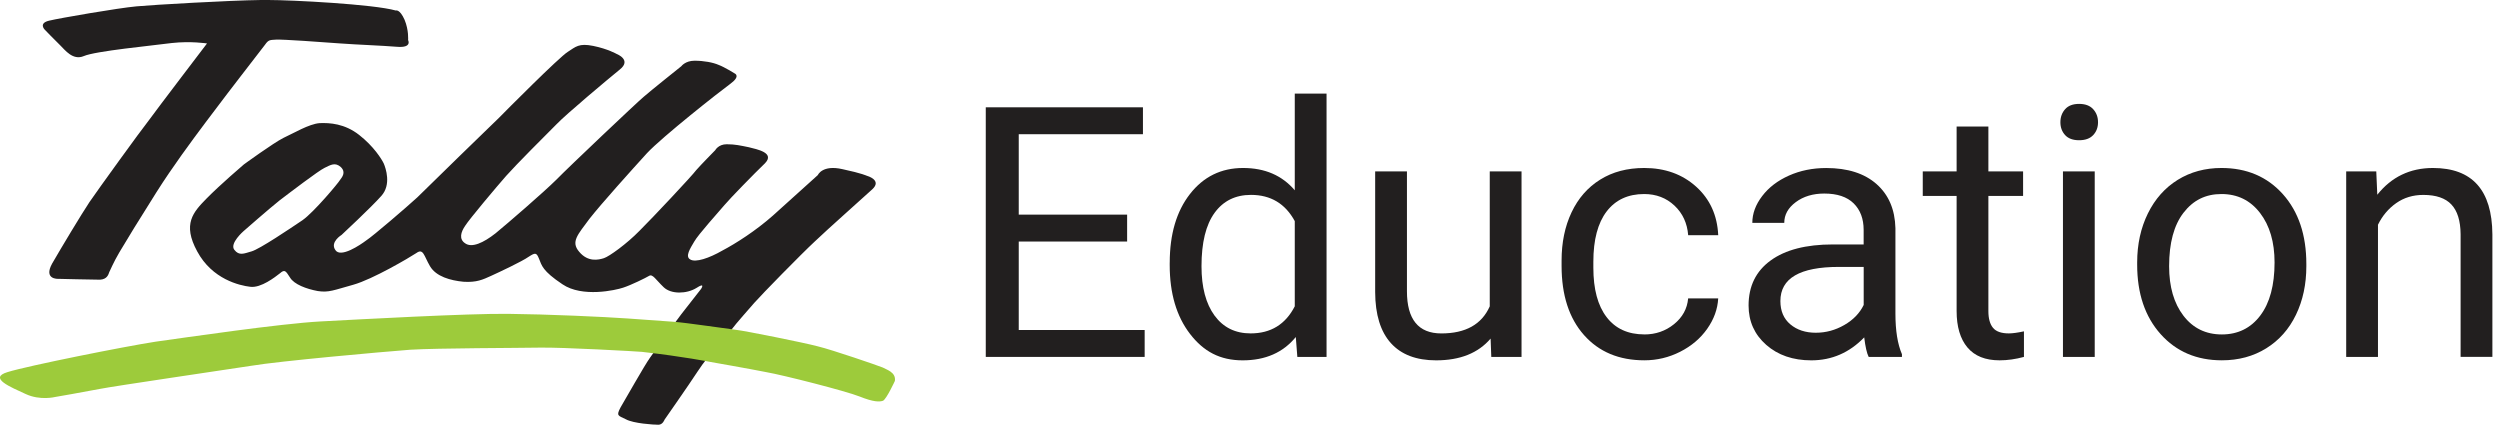 <svg width="153" height="26" viewBox="0 0 153 26" fill="none" xmlns="http://www.w3.org/2000/svg">
<g clip-path="url(#clip0_4_14234)">
<path d="M68.98 14.782H62.347V20.196H70.053V21.843H60.329V6.567H69.948V8.214H62.347V13.135H68.98V14.782Z" fill="#221F1F"/>
<path d="M71.588 16.074C71.588 14.332 72.001 12.931 72.828 11.871C73.656 10.811 74.738 10.281 76.076 10.281C77.414 10.281 78.463 10.736 79.24 11.646V5.729H81.185V21.843H79.397L79.303 20.626C78.524 21.578 77.442 22.053 76.053 22.053C74.665 22.053 73.662 21.515 72.831 20.438C72.001 19.361 71.586 17.955 71.586 16.22V16.074H71.588ZM73.532 16.293C73.532 17.58 73.799 18.587 74.331 19.314C74.865 20.041 75.599 20.404 76.54 20.404C77.773 20.404 78.673 19.852 79.24 18.746V13.532C78.658 12.461 77.765 11.927 76.559 11.927C75.607 11.927 74.863 12.294 74.331 13.028C73.798 13.763 73.532 14.851 73.532 16.291V16.293Z" fill="#221F1F"/>
<path d="M91.225 20.721C90.467 21.609 89.358 22.053 87.891 22.053C86.68 22.053 85.756 21.702 85.122 20.999C84.488 20.296 84.166 19.256 84.16 17.878V10.491H86.105V17.824C86.105 19.545 86.806 20.406 88.209 20.406C89.695 20.406 90.682 19.854 91.173 18.748V10.491H93.118V21.843H91.267L91.225 20.721Z" fill="#221F1F"/>
<path d="M100.633 20.468C101.327 20.468 101.933 20.258 102.452 19.838C102.97 19.418 103.258 18.894 103.314 18.264H105.154C105.119 18.915 104.895 19.534 104.482 20.121C104.069 20.708 103.517 21.177 102.827 21.527C102.136 21.877 101.406 22.051 100.635 22.051C99.086 22.051 97.855 21.536 96.94 20.505C96.026 19.473 95.569 18.062 95.569 16.271V15.946C95.569 14.841 95.771 13.857 96.178 12.998C96.585 12.137 97.167 11.469 97.928 10.995C98.689 10.518 99.588 10.281 100.624 10.281C101.9 10.281 102.959 10.663 103.805 11.425C104.649 12.187 105.099 13.177 105.155 14.394H103.316C103.259 13.66 102.981 13.057 102.479 12.584C101.978 12.113 101.359 11.875 100.624 11.875C99.636 11.875 98.87 12.231 98.327 12.94C97.785 13.65 97.513 14.677 97.513 16.019V16.385C97.513 17.694 97.783 18.701 98.323 19.406C98.862 20.112 99.633 20.466 100.635 20.466L100.633 20.468Z" fill="#221F1F"/>
<path d="M114.363 21.843C114.25 21.619 114.16 21.221 114.09 20.647C113.186 21.584 112.105 22.053 110.851 22.053C109.729 22.053 108.81 21.736 108.091 21.104C107.373 20.471 107.013 19.668 107.013 18.696C107.013 17.514 107.463 16.595 108.364 15.941C109.264 15.287 110.531 14.96 112.163 14.96H114.055V14.069C114.055 13.39 113.852 12.85 113.445 12.447C113.038 12.046 112.439 11.845 111.647 11.845C110.953 11.845 110.371 12.02 109.902 12.37C109.432 12.72 109.197 13.142 109.197 13.638H107.242C107.242 13.072 107.443 12.525 107.847 11.997C108.249 11.469 108.797 11.051 109.487 10.744C110.177 10.436 110.936 10.283 111.763 10.283C113.073 10.283 114.101 10.61 114.843 11.264C115.585 11.918 115.971 12.818 116 13.965V19.19C116 20.232 116.132 21.061 116.399 21.677V21.845H114.36L114.363 21.843ZM111.136 20.363C111.746 20.363 112.323 20.206 112.871 19.891C113.418 19.577 113.813 19.167 114.058 18.664V16.335H112.534C110.15 16.335 108.96 17.032 108.96 18.424C108.96 19.032 109.162 19.508 109.569 19.85C109.976 20.193 110.498 20.364 111.136 20.364V20.363Z" fill="#221F1F"/>
<path d="M121.689 7.743V10.491H123.813V11.991H121.689V19.04C121.689 19.495 121.784 19.837 121.973 20.064C122.162 20.292 122.485 20.404 122.941 20.404C123.165 20.404 123.473 20.362 123.866 20.278V21.843C123.354 21.982 122.857 22.052 122.374 22.052C121.505 22.052 120.85 21.79 120.408 21.265C119.966 20.74 119.745 19.995 119.745 19.031V11.991H117.673V10.491H119.745V7.743H121.689Z" fill="#221F1F"/>
<path d="M126.096 7.481C126.096 7.166 126.192 6.9 126.385 6.684C126.577 6.466 126.864 6.358 127.242 6.358C127.62 6.358 127.908 6.466 128.104 6.684C128.301 6.901 128.399 7.166 128.399 7.481C128.399 7.796 128.301 8.057 128.104 8.267C127.908 8.477 127.621 8.582 127.242 8.582C126.862 8.582 126.577 8.477 126.385 8.267C126.193 8.057 126.096 7.796 126.096 7.481ZM128.197 21.843H126.253V10.491H128.197V21.843Z" fill="#221F1F"/>
<path d="M130.795 16.063C130.795 14.951 131.014 13.95 131.451 13.062C131.889 12.174 132.499 11.489 133.28 11.005C134.061 10.522 134.954 10.281 135.955 10.281C137.504 10.281 138.757 10.817 139.714 11.886C140.669 12.957 141.148 14.379 141.148 16.156V16.293C141.148 17.397 140.936 18.389 140.512 19.266C140.089 20.144 139.482 20.827 138.694 21.317C137.906 21.807 137.001 22.051 135.977 22.051C134.434 22.051 133.186 21.516 132.229 20.447C131.273 19.376 130.795 17.96 130.795 16.198V16.061V16.063ZM132.75 16.293C132.75 17.55 133.043 18.562 133.628 19.324C134.213 20.086 134.997 20.468 135.977 20.468C136.957 20.468 137.749 20.082 138.331 19.309C138.914 18.536 139.203 17.453 139.203 16.061C139.203 14.816 138.908 13.807 138.315 13.034C137.722 12.262 136.935 11.875 135.955 11.875C134.975 11.875 134.221 12.257 133.632 13.019C133.044 13.781 132.75 14.873 132.75 16.293Z" fill="#221F1F"/>
<path d="M145.428 10.491L145.49 11.918C146.359 10.827 147.495 10.281 148.897 10.281C151.301 10.281 152.514 11.635 152.534 14.341V21.841H150.589V14.33C150.581 13.512 150.394 12.907 150.026 12.516C149.659 12.123 149.086 11.929 148.307 11.929C147.676 11.929 147.123 12.096 146.646 12.432C146.17 12.768 145.798 13.209 145.532 13.754V21.843H143.587V10.491H145.426H145.428Z" fill="#221F1F"/>
<path d="M3.699 2.788C3.969 3.047 4.454 3.718 5.127 3.433C5.827 3.123 9.355 2.788 10.514 2.633C11.672 2.504 12.669 2.659 12.669 2.659C12.669 2.659 9.598 6.687 9.113 7.358C8.601 8.002 5.988 11.618 5.476 12.367C4.964 13.141 3.752 15.155 3.187 16.136C2.649 17.117 3.563 17.065 3.563 17.065C3.563 17.065 5.664 17.117 6.122 17.117C6.554 17.091 6.635 16.806 6.688 16.651C6.769 16.496 6.93 16.084 7.308 15.438C7.685 14.793 8.575 13.346 9.57 11.772C10.567 10.196 11.698 8.673 12.586 7.485C13.475 6.297 14.525 4.93 14.767 4.62C15.01 4.309 16.007 3.019 16.221 2.735C16.438 2.425 16.519 2.45 16.895 2.425C17.272 2.399 19.777 2.58 20.8 2.657C21.85 2.735 23.359 2.787 24.301 2.864C25.243 2.942 24.975 2.45 24.975 2.45C24.975 2.45 25.028 1.857 24.76 1.211C24.464 0.54 24.222 0.643 24.222 0.643C22.876 0.259 17.84 0 16.412 0H15.967C14.072 0.024 9.396 0.292 8.36 0.388C7.229 0.491 3.646 1.11 2.999 1.266C2.353 1.421 2.73 1.807 2.73 1.807C2.73 1.807 3.403 2.504 3.699 2.788Z" fill="#221F1F"/>
<path d="M53.069 10.766C53.069 10.766 52.774 10.611 51.56 10.353C50.321 10.068 50.051 10.715 50.051 10.715C50.051 10.715 48.355 12.237 47.303 13.193C46.253 14.122 45.042 14.896 44.206 15.336C43.399 15.8 42.563 16.084 42.24 15.877C41.917 15.696 42.24 15.206 42.483 14.793C42.725 14.353 44.017 12.934 44.34 12.546C44.664 12.158 46.172 10.61 46.819 9.991C47.438 9.346 46.334 9.139 45.822 9.009C45.31 8.906 44.987 8.828 44.475 8.828C43.962 8.828 43.773 9.191 43.773 9.191C43.773 9.191 42.885 10.094 42.615 10.404C42.373 10.739 39.922 13.348 39.14 14.122C38.36 14.922 37.282 15.698 36.959 15.8C36.636 15.903 35.99 16.058 35.45 15.413C34.911 14.794 35.369 14.355 36.069 13.399C36.796 12.47 38.681 10.379 39.597 9.372C40.541 8.365 44.014 5.628 44.688 5.137C45.362 4.647 44.958 4.492 44.958 4.492C44.958 4.492 44.337 4.104 43.988 3.975C43.638 3.82 43.072 3.716 42.507 3.716C41.941 3.716 41.699 4.051 41.699 4.051C41.699 4.051 39.76 5.599 39.382 5.935C39.006 6.246 34.804 10.222 34.05 10.996C33.269 11.77 31.087 13.655 30.332 14.275C29.578 14.869 28.878 15.179 28.474 14.895C28.07 14.636 28.204 14.198 28.474 13.81C28.716 13.422 30.387 11.434 30.978 10.763C31.571 10.092 33.402 8.26 34.05 7.613C34.668 6.968 37.201 4.851 37.928 4.258C38.683 3.663 37.739 3.302 37.739 3.302C37.739 3.302 37.201 2.992 36.311 2.811C35.423 2.63 35.234 2.863 34.749 3.173C34.237 3.483 30.898 6.839 30.547 7.201C30.196 7.537 26.156 11.461 25.537 12.081C24.891 12.674 22.817 14.457 22.413 14.714C22.036 14.998 20.85 15.798 20.527 15.307C20.177 14.817 20.904 14.377 20.904 14.377C20.904 14.377 22.708 12.7 23.327 12.002C23.973 11.305 23.597 10.272 23.489 10.013C23.355 9.729 22.87 8.955 21.98 8.258C21.091 7.561 20.175 7.51 19.556 7.536C18.91 7.587 17.967 8.155 17.348 8.439C16.729 8.749 14.923 10.065 14.923 10.065C14.923 10.065 13.469 11.305 12.634 12.157C11.826 12.983 11.152 13.705 12.068 15.384C12.984 17.088 14.653 17.476 15.327 17.553C15.973 17.631 16.836 16.959 17.131 16.727C17.427 16.469 17.482 16.572 17.75 16.986C17.993 17.4 18.747 17.683 19.447 17.812C20.12 17.916 20.416 17.76 21.628 17.424C22.814 17.09 25.048 15.772 25.479 15.488C25.91 15.178 25.938 15.643 26.314 16.288C26.691 16.933 27.581 17.166 28.361 17.243C29.169 17.295 29.546 17.114 30.058 16.881C30.57 16.648 31.943 16.003 32.347 15.719C32.751 15.46 32.832 15.435 32.993 15.848C33.155 16.236 33.182 16.571 34.421 17.397C35.633 18.223 37.68 17.759 38.139 17.604C38.623 17.448 39.512 17.01 39.728 16.881C39.943 16.752 40.132 17.114 40.617 17.578C41.074 18.017 42.018 17.991 42.611 17.63C43.203 17.242 42.906 17.681 42.906 17.681C42.906 17.681 41.966 18.874 41.695 19.23C41.208 19.869 40.51 20.874 39.782 21.889C39.424 22.387 38.273 24.444 37.977 24.935C37.707 25.451 37.816 25.425 38.3 25.658C38.759 25.916 39.997 25.994 40.294 25.994C40.564 25.994 40.67 25.684 40.67 25.684C40.67 25.684 42.197 23.501 42.69 22.74C43.408 21.633 44.787 20.148 44.787 20.148C45.058 19.776 45.906 18.84 46.165 18.532C46.596 18.04 49.047 15.537 49.855 14.788C50.663 14.014 52.764 12.155 53.383 11.586C54.004 11.019 53.06 10.76 53.06 10.76L53.069 10.766ZM18.512 13.477C17.785 13.967 15.873 15.258 15.388 15.387C14.929 15.517 14.633 15.672 14.338 15.284C14.042 14.896 14.903 14.148 14.903 14.148C14.903 14.148 16.493 12.753 17.112 12.263C17.758 11.773 19.482 10.456 19.86 10.275C20.236 10.094 20.506 9.913 20.857 10.223C21.207 10.559 20.91 10.868 20.803 11.023C20.722 11.179 19.213 12.986 18.514 13.475L18.512 13.477Z" fill="#221F1F"/>
<path d="M54.013 22.488C53.77 22.384 50.916 21.403 50.053 21.197C49.19 20.964 45.555 20.241 45.071 20.189C44.737 20.154 41.972 19.745 41.249 19.694C40.672 19.653 39.873 19.595 38.418 19.491C36.964 19.388 33.542 19.233 31.091 19.207C28.613 19.181 22.041 19.543 19.617 19.672C17.166 19.802 11.375 20.653 9.517 20.912C7.659 21.197 1.706 22.384 0.466 22.771C-0.745 23.133 0.681 23.7 1.571 24.114C2.46 24.528 3.376 24.295 3.376 24.295C3.376 24.295 5.181 23.985 6.097 23.804C7.013 23.623 13.719 22.642 15.389 22.384C17.06 22.1 23.388 21.533 25.112 21.403C26.836 21.3 31.657 21.3 33.03 21.274C34.403 21.248 39.036 21.507 39.279 21.533C41.874 21.826 43.481 22.152 43.481 22.152C43.481 22.152 45.851 22.566 46.875 22.771C47.925 22.952 51.777 23.933 52.612 24.268C53.447 24.604 53.824 24.604 54.04 24.526C54.255 24.423 54.767 23.312 54.767 23.312C54.848 22.771 54.229 22.616 54.013 22.486V22.488Z" fill="#9DCB3B"/>
</g>
<defs>
<clipPath id="clip0_4_14234">
<rect width="152.533" height="26" fill="white"/>
</clipPath>
</defs>
</svg>
